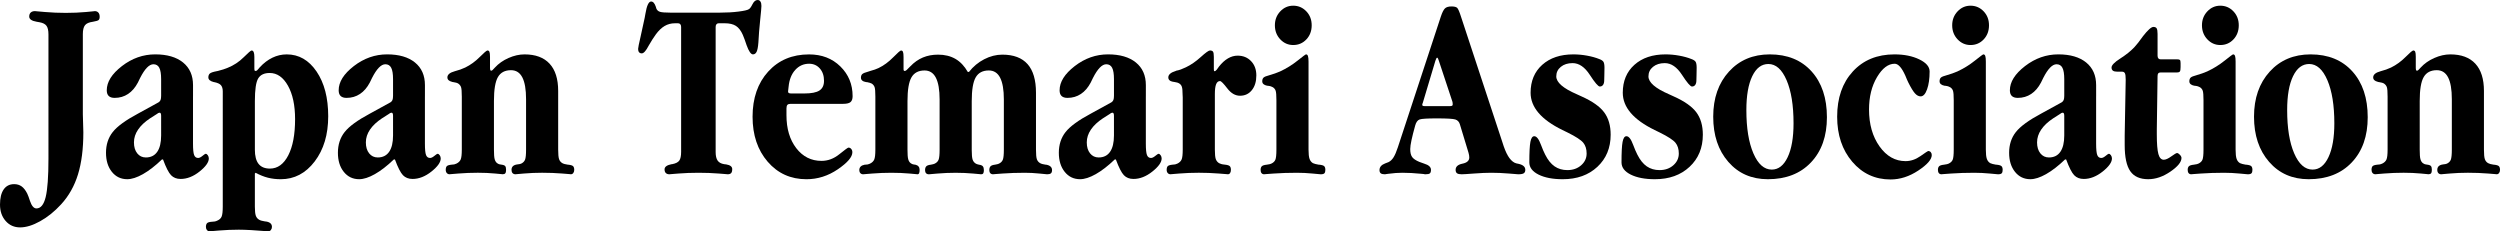 <?xml version="1.0" encoding="utf-8"?>
<!-- Generator: Adobe Illustrator 16.0.4, SVG Export Plug-In . SVG Version: 6.00 Build 0)  -->
<!DOCTYPE svg PUBLIC "-//W3C//DTD SVG 1.1//EN" "http://www.w3.org/Graphics/SVG/1.1/DTD/svg11.dtd">
<svg version="1.1" id="レイヤー_1" xmlns="http://www.w3.org/2000/svg" xmlns:xlink="http://www.w3.org/1999/xlink" x="0px"
	 y="0px" width="295.083px" height="27.303px" viewBox="0 0 295.083 27.303" enable-background="new 0 0 295.083 27.303"
	 xml:space="preserve">
<g>
	<path d="M9.778,4.031v9.449c0,0.229,0.01,0.585,0.03,1.067c0.02,0.483,0.03,0.838,0.03,1.067c0,1.951-0.212,3.61-0.635,4.979
		s-1.087,2.545-1.993,3.53c-0.767,0.836-1.587,1.498-2.463,1.985C3.872,26.597,3.08,26.84,2.374,26.84
		c-0.696,0-1.266-0.253-1.709-0.761C0.222,25.572,0,24.93,0,24.153c0-0.776,0.145-1.373,0.433-1.791s0.702-0.627,1.239-0.627
		c0.339,0,0.63,0.087,0.874,0.261c0.244,0.174,0.465,0.455,0.664,0.843c0.1,0.209,0.209,0.502,0.329,0.881
		c0.199,0.587,0.453,0.881,0.761,0.881c0.508,0,0.871-0.446,1.09-1.336c0.219-0.891,0.329-2.411,0.329-4.561V4.061
		c0-0.468-0.077-0.806-0.231-1.015S5.061,2.697,4.673,2.627c-0.08-0.02-0.194-0.04-0.344-0.06c-0.587-0.1-0.88-0.304-0.88-0.612
		c0-0.209,0.06-0.368,0.179-0.478c0.12-0.109,0.284-0.165,0.493-0.165c-0.02,0,0.374,0.035,1.18,0.104
		c0.806,0.07,1.627,0.104,2.463,0.104c0.846,0,1.645-0.035,2.396-0.104c0.751-0.069,1.092-0.104,1.022-0.104
		c0.179,0,0.321,0.058,0.426,0.172c0.104,0.115,0.157,0.281,0.157,0.5c0,0.189-0.045,0.319-0.135,0.388
		c-0.089,0.07-0.309,0.134-0.657,0.194c-0.458,0.06-0.771,0.196-0.94,0.41C9.862,3.192,9.778,3.543,9.778,4.031z"/>
	<path d="M22.781,11.375v5.583c0,0.667,0.044,1.115,0.134,1.344c0.089,0.229,0.249,0.343,0.478,0.343
		c0.139,0,0.309-0.082,0.507-0.246c0.199-0.165,0.324-0.247,0.374-0.247c0.089,0,0.174,0.058,0.254,0.172
		c0.079,0.114,0.119,0.241,0.119,0.38c0,0.448-0.366,0.963-1.097,1.545c-0.731,0.582-1.476,0.873-2.232,0.873
		c-0.468,0-0.843-0.147-1.127-0.44s-0.6-0.913-0.948-1.858h-0.134c-0.787,0.756-1.533,1.333-2.239,1.731
		c-0.707,0.398-1.324,0.597-1.851,0.597c-0.747,0-1.351-0.289-1.814-0.866s-0.694-1.329-0.694-2.254
		c0-0.956,0.263-1.769,0.791-2.441c0.527-0.672,1.518-1.396,2.971-2.172l2.448-1.344c0.109-0.069,0.187-0.162,0.231-0.276
		c0.044-0.114,0.067-0.281,0.067-0.5V9.345c0-0.617-0.072-1.064-0.216-1.343c-0.145-0.278-0.376-0.418-0.694-0.418
		c-0.498,0-1.02,0.537-1.567,1.612c-0.119,0.249-0.209,0.433-0.269,0.552c-0.309,0.587-0.694,1.035-1.157,1.343
		c-0.463,0.309-0.993,0.463-1.59,0.463c-0.309,0-0.54-0.075-0.694-0.224c-0.154-0.149-0.231-0.374-0.231-0.672
		c0-0.985,0.597-1.938,1.792-2.859c1.194-0.92,2.502-1.381,3.926-1.381c1.403,0,2.498,0.319,3.284,0.956s1.18,1.528,1.18,2.672
		V11.375z M19.019,13.659c0-0.12-0.015-0.209-0.044-0.269c-0.03-0.06-0.075-0.09-0.135-0.09c-0.03,0-0.072,0.01-0.126,0.03
		c-0.055,0.02-0.103,0.05-0.142,0.09l-0.866,0.552c-0.617,0.408-1.087,0.851-1.411,1.329c-0.324,0.478-0.485,0.98-0.485,1.508
		c0,0.537,0.129,0.968,0.388,1.291c0.259,0.324,0.597,0.485,1.015,0.485c0.587,0,1.035-0.221,1.344-0.665
		c0.308-0.442,0.462-1.087,0.462-1.933V13.659z"/>
	<path d="M30.023,6.718v1.284c0,0.179,0.01,0.286,0.03,0.321c0.02,0.035,0.06,0.052,0.119,0.052c0.03,0,0.062-0.007,0.097-0.022
		c0.035-0.015,0.067-0.037,0.097-0.067l0.298-0.343c0.458-0.498,0.956-0.876,1.493-1.135c0.537-0.259,1.099-0.388,1.687-0.388
		c1.433,0,2.607,0.674,3.523,2.023s1.374,3.107,1.374,5.277c0,2.16-0.532,3.939-1.597,5.337c-1.065,1.398-2.398,2.097-4.001,2.097
		c-0.547,0-1.055-0.06-1.522-0.179c-0.468-0.119-0.951-0.313-1.448-0.582l-0.089,0.09v3.911c0,0.498,0.037,0.853,0.112,1.067
		c0.075,0.214,0.211,0.375,0.411,0.485c0.139,0.08,0.373,0.144,0.702,0.194h0.03c0.01,0,0.02,0,0.03,0
		c0.488,0.069,0.731,0.283,0.731,0.642c0,0.139-0.042,0.261-0.127,0.366s-0.182,0.157-0.291,0.157
		c-1.552-0.129-2.717-0.194-3.493-0.194c-0.766,0-1.54,0.032-2.321,0.097c-0.781,0.064-1.167,0.097-1.157,0.097
		c-0.11,0-0.204-0.05-0.284-0.149c-0.08-0.099-0.12-0.224-0.12-0.373c0-0.199,0.045-0.346,0.135-0.44
		c0.089-0.095,0.288-0.152,0.597-0.171c0.11,0,0.214-0.01,0.314-0.03c0.099-0.021,0.188-0.05,0.269-0.09
		c0.269-0.109,0.448-0.271,0.537-0.485c0.09-0.214,0.135-0.605,0.135-1.172V11.405v-0.612c0-0.318-0.07-0.562-0.209-0.731
		c-0.14-0.169-0.413-0.293-0.821-0.373c-0.01,0-0.02,0-0.03,0c-0.428-0.109-0.642-0.293-0.642-0.553
		c0-0.199,0.057-0.351,0.172-0.455c0.114-0.104,0.38-0.196,0.799-0.276c0.03-0.01,0.079-0.02,0.149-0.03
		c0.478-0.119,0.866-0.244,1.165-0.373c0.716-0.289,1.343-0.702,1.881-1.239c0.538-0.537,0.851-0.806,0.94-0.806
		c0.109,0,0.191,0.065,0.247,0.194C29.996,6.28,30.023,6.469,30.023,6.718z M30.083,17.66c0,0.757,0.146,1.319,0.44,1.687
		c0.293,0.368,0.739,0.552,1.336,0.552c0.906,0,1.627-0.52,2.165-1.56c0.538-1.04,0.806-2.465,0.806-4.277
		c0-1.632-0.281-2.948-0.843-3.948c-0.562-1-1.282-1.5-2.157-1.5c-0.647,0-1.1,0.217-1.358,0.649
		c-0.259,0.433-0.388,1.316-0.388,2.65V17.66z"/>
	<path d="M50.154,11.375v5.583c0,0.667,0.044,1.115,0.134,1.344c0.089,0.229,0.249,0.343,0.478,0.343
		c0.139,0,0.309-0.082,0.507-0.246c0.199-0.165,0.324-0.247,0.374-0.247c0.089,0,0.174,0.058,0.254,0.172
		c0.079,0.114,0.119,0.241,0.119,0.38c0,0.448-0.366,0.963-1.097,1.545c-0.731,0.582-1.476,0.873-2.232,0.873
		c-0.468,0-0.843-0.147-1.127-0.44s-0.6-0.913-0.948-1.858h-0.134c-0.787,0.756-1.533,1.333-2.239,1.731
		c-0.707,0.398-1.324,0.597-1.851,0.597c-0.747,0-1.351-0.289-1.814-0.866s-0.694-1.329-0.694-2.254
		c0-0.956,0.263-1.769,0.791-2.441c0.527-0.672,1.518-1.396,2.971-2.172l2.448-1.344c0.109-0.069,0.187-0.162,0.231-0.276
		c0.044-0.114,0.067-0.281,0.067-0.5V9.345c0-0.617-0.072-1.064-0.216-1.343c-0.145-0.278-0.376-0.418-0.694-0.418
		c-0.498,0-1.02,0.537-1.567,1.612c-0.119,0.249-0.209,0.433-0.269,0.552c-0.309,0.587-0.694,1.035-1.157,1.343
		c-0.463,0.309-0.993,0.463-1.59,0.463c-0.309,0-0.54-0.075-0.694-0.224c-0.154-0.149-0.231-0.374-0.231-0.672
		c0-0.985,0.597-1.938,1.792-2.859c1.194-0.92,2.502-1.381,3.926-1.381c1.403,0,2.498,0.319,3.284,0.956s1.18,1.528,1.18,2.672
		V11.375z M46.392,13.659c0-0.12-0.015-0.209-0.044-0.269c-0.03-0.06-0.075-0.09-0.135-0.09c-0.03,0-0.072,0.01-0.126,0.03
		c-0.055,0.02-0.103,0.05-0.142,0.09l-0.866,0.552c-0.617,0.408-1.087,0.851-1.411,1.329c-0.324,0.478-0.485,0.98-0.485,1.508
		c0,0.537,0.129,0.968,0.388,1.291c0.259,0.324,0.597,0.485,1.015,0.485c0.587,0,1.035-0.221,1.344-0.665
		c0.308-0.442,0.462-1.087,0.462-1.933V13.659z"/>
	<path d="M57.837,6.718v1.254c0,0.129,0.01,0.224,0.03,0.284c0.02,0.06,0.055,0.089,0.104,0.089c0.03,0,0.06-0.007,0.09-0.022
		c0.03-0.015,0.06-0.037,0.089-0.067l0.269-0.284c0.428-0.468,0.963-0.844,1.604-1.127c0.642-0.284,1.271-0.426,1.889-0.426
		c1.293,0,2.279,0.366,2.956,1.097s1.015,1.804,1.015,3.217v1.672v5.254c0,0.538,0.035,0.911,0.104,1.12
		c0.069,0.209,0.199,0.369,0.388,0.478c0.139,0.08,0.353,0.139,0.642,0.179c0.01,0,0.02,0,0.03,0c0.308,0.03,0.507,0.09,0.597,0.179
		c0.09,0.09,0.135,0.234,0.135,0.433c0,0.149-0.038,0.274-0.112,0.373c-0.075,0.1-0.171,0.149-0.291,0.149
		c0.069,0-0.271-0.03-1.022-0.089c-0.751-0.06-1.54-0.09-2.366-0.09c-0.727,0-1.438,0.03-2.135,0.09
		c-0.697,0.06-1.035,0.089-1.015,0.089c-0.139,0-0.251-0.045-0.336-0.134c-0.084-0.09-0.126-0.219-0.126-0.388
		c0-0.368,0.229-0.582,0.687-0.642c0.209-0.02,0.358-0.049,0.448-0.089c0.229-0.109,0.383-0.266,0.463-0.47
		c0.08-0.204,0.119-0.6,0.119-1.187v-4.702v-1.254c0-1.145-0.147-2-0.44-2.568c-0.294-0.567-0.739-0.851-1.336-0.851
		c-0.716,0-1.231,0.271-1.545,0.813s-0.47,1.48-0.47,2.814v5.747c0,0.538,0.027,0.911,0.082,1.12s0.152,0.369,0.291,0.478
		c0.05,0.04,0.109,0.074,0.179,0.104c0.07,0.03,0.184,0.055,0.343,0.074c0.229,0.03,0.375,0.09,0.44,0.179
		c0.065,0.09,0.097,0.234,0.097,0.433c0,0.189-0.03,0.324-0.089,0.403c-0.06,0.08-0.169,0.12-0.329,0.12
		c0.05,0-0.246-0.03-0.888-0.089c-0.642-0.06-1.316-0.09-2.023-0.09c-0.776,0-1.538,0.03-2.284,0.09
		c-0.747,0.06-1.095,0.089-1.045,0.089c-0.14,0-0.251-0.047-0.336-0.142c-0.085-0.095-0.127-0.222-0.127-0.381
		c0-0.199,0.042-0.343,0.127-0.433c0.084-0.089,0.276-0.149,0.575-0.179c0.109,0,0.209-0.01,0.298-0.03
		c0.09-0.02,0.174-0.049,0.254-0.089c0.249-0.12,0.418-0.281,0.507-0.485c0.09-0.204,0.135-0.594,0.135-1.172v-6.255
		c0-0.577-0.03-0.95-0.09-1.119c-0.06-0.169-0.169-0.309-0.328-0.418c-0.12-0.079-0.324-0.139-0.612-0.179h-0.03
		c-0.02-0.01-0.055-0.02-0.104-0.03c-0.358-0.089-0.538-0.263-0.538-0.522c0-0.328,0.293-0.572,0.881-0.731
		c0.229-0.06,0.443-0.124,0.642-0.194c0.199-0.069,0.393-0.149,0.582-0.239c0.627-0.309,1.197-0.722,1.709-1.239
		c0.512-0.517,0.818-0.776,0.918-0.776c0.109,0,0.187,0.052,0.231,0.157C57.815,6.217,57.837,6.419,57.837,6.718z"/>
	<path d="M85.559,2.747h-0.731c-0.11,0-0.197,0.038-0.261,0.112c-0.065,0.075-0.097,0.182-0.097,0.321v14.764
		c0,0.448,0.077,0.784,0.231,1.008c0.154,0.224,0.411,0.366,0.769,0.425c0.06,0.01,0.145,0.02,0.254,0.03
		c0.468,0.08,0.702,0.264,0.702,0.553c0,0.219-0.042,0.375-0.127,0.47s-0.227,0.142-0.425,0.142c0.06,0-0.289-0.03-1.045-0.089
		c-0.756-0.06-1.548-0.09-2.374-0.09c-0.836,0-1.63,0.03-2.381,0.09c-0.752,0.06-1.103,0.089-1.053,0.089
		c-0.189,0-0.333-0.05-0.433-0.149c-0.1-0.099-0.149-0.244-0.149-0.433c0-0.299,0.278-0.502,0.836-0.612h0.06
		c0.418-0.08,0.699-0.221,0.844-0.425c0.144-0.204,0.216-0.55,0.216-1.038V3.18c0-0.139-0.033-0.246-0.097-0.321
		c-0.065-0.075-0.152-0.112-0.261-0.112h-0.373c-0.448,0-0.854,0.107-1.217,0.321s-0.709,0.545-1.038,0.993
		c-0.249,0.338-0.527,0.776-0.836,1.313C76.254,5.991,75.98,6.3,75.751,6.3c-0.14,0-0.247-0.045-0.321-0.135
		c-0.074-0.089-0.112-0.219-0.112-0.388c0-0.129,0.097-0.612,0.291-1.448c0.194-0.836,0.356-1.577,0.485-2.224
		c0.02-0.12,0.05-0.284,0.089-0.493c0.159-0.956,0.383-1.433,0.672-1.433c0.229,0,0.413,0.204,0.552,0.612
		c0.02,0.09,0.04,0.16,0.06,0.209c0.08,0.199,0.224,0.331,0.433,0.396c0.209,0.064,0.612,0.097,1.209,0.097h5.881
		c0.796,0,1.525-0.042,2.187-0.127c0.662-0.084,1.062-0.176,1.202-0.276c0.129-0.06,0.276-0.256,0.44-0.59
		C88.985,0.167,89.187,0,89.425,0c0.139,0,0.249,0.06,0.329,0.179c0.08,0.119,0.119,0.293,0.119,0.522
		c0,0.169-0.05,0.729-0.149,1.679c-0.1,0.951-0.169,1.829-0.209,2.635c-0.04,0.528-0.11,0.894-0.209,1.097
		c-0.1,0.204-0.244,0.306-0.433,0.306c-0.239,0-0.488-0.358-0.747-1.075c-0.159-0.487-0.309-0.896-0.448-1.224
		c-0.219-0.498-0.49-0.851-0.813-1.06C86.542,2.851,86.106,2.747,85.559,2.747z"/>
	<path d="M99.531,12.256h-6.21c-0.179,0-0.306,0.04-0.38,0.12c-0.075,0.08-0.112,0.224-0.112,0.433V13.6
		c0,1.592,0.386,2.888,1.157,3.889c0.771,1,1.764,1.5,2.978,1.5c0.756,0,1.458-0.261,2.105-0.784
		c0.646-0.522,1.005-0.784,1.075-0.784c0.129,0,0.239,0.052,0.328,0.157c0.09,0.104,0.135,0.237,0.135,0.396
		c0,0.558-0.573,1.227-1.717,2.008c-1.145,0.781-2.379,1.172-3.702,1.172c-1.861,0-3.387-0.689-4.576-2.067
		c-1.189-1.378-1.784-3.147-1.784-5.307c0-2.199,0.614-3.976,1.843-5.329s2.839-2.03,4.83-2.03c1.493,0,2.722,0.473,3.687,1.418
		s1.448,2.115,1.448,3.508c0,0.329-0.082,0.562-0.247,0.702C100.225,12.187,99.939,12.256,99.531,12.256z M94.948,11.032
		c0.826,0,1.418-0.117,1.776-0.351c0.358-0.234,0.537-0.615,0.537-1.142c0-0.597-0.164-1.083-0.493-1.456
		c-0.328-0.373-0.751-0.56-1.269-0.56c-0.647,0-1.192,0.244-1.635,0.731s-0.704,1.149-0.784,1.985l-0.06,0.522v0.06
		c0,0.07,0.027,0.122,0.082,0.157c0.055,0.035,0.137,0.052,0.246,0.052H94.948z"/>
	<path d="M106.648,6.748v1.418c0,0.07,0.01,0.122,0.03,0.157c0.02,0.035,0.055,0.052,0.104,0.052c0.04,0,0.08-0.01,0.12-0.03
		c0.04-0.02,0.08-0.05,0.12-0.089l0.433-0.433c0.448-0.468,0.94-0.813,1.478-1.038c0.537-0.224,1.134-0.336,1.792-0.336
		c0.786,0,1.468,0.167,2.045,0.5s1.065,0.848,1.463,1.545h0.134c0.498-0.637,1.097-1.137,1.799-1.5
		c0.702-0.363,1.416-0.545,2.142-0.545c1.324,0,2.316,0.374,2.979,1.12c0.662,0.747,0.993,1.871,0.993,3.374v6.717
		c0,0.558,0.035,0.936,0.104,1.135c0.069,0.199,0.199,0.354,0.388,0.463c0.139,0.08,0.353,0.139,0.642,0.179c0.01,0,0.02,0,0.03,0
		s0.02,0,0.03,0c0.467,0.08,0.701,0.294,0.701,0.642c0,0.179-0.044,0.306-0.134,0.381c-0.089,0.075-0.239,0.112-0.448,0.112
		c-0.03,0-0.336-0.03-0.918-0.089c-0.582-0.06-1.152-0.09-1.709-0.09c-0.936,0-1.816,0.03-2.642,0.09
		c-0.826,0.06-1.189,0.089-1.09,0.089c-0.149,0-0.264-0.042-0.343-0.127c-0.08-0.084-0.12-0.207-0.12-0.366
		c0-0.199,0.047-0.348,0.142-0.448c0.094-0.1,0.271-0.164,0.53-0.194c0.129-0.02,0.227-0.04,0.291-0.06
		c0.065-0.02,0.122-0.04,0.172-0.06c0.229-0.109,0.383-0.266,0.463-0.47c0.08-0.204,0.119-0.6,0.119-1.187v-5.926
		c0-1.134-0.147-1.988-0.44-2.56s-0.739-0.858-1.336-0.858c-0.716,0-1.231,0.271-1.545,0.813s-0.47,1.48-0.47,2.814v5.717v0.075
		c0,0.528,0.035,0.896,0.104,1.105c0.069,0.209,0.199,0.368,0.388,0.478c0.04,0.02,0.084,0.04,0.134,0.06
		c0.05,0.02,0.125,0.04,0.224,0.06c0.229,0.03,0.383,0.095,0.462,0.194s0.12,0.249,0.12,0.448c0,0.179-0.025,0.306-0.075,0.381
		s-0.134,0.112-0.254,0.112c0.04,0-0.274-0.03-0.94-0.089c-0.667-0.06-1.354-0.09-2.06-0.09c-0.727,0-1.44,0.03-2.142,0.09
		c-0.702,0.06-1.038,0.089-1.008,0.089c-0.149,0-0.264-0.042-0.343-0.127c-0.08-0.084-0.119-0.207-0.119-0.366
		c0-0.199,0.047-0.348,0.142-0.448s0.276-0.164,0.545-0.194c0.12-0.02,0.211-0.04,0.276-0.06c0.064-0.02,0.122-0.04,0.171-0.06
		c0.229-0.109,0.383-0.266,0.463-0.47c0.08-0.204,0.119-0.6,0.119-1.187v-5.926c0-1.134-0.147-1.988-0.44-2.56
		c-0.294-0.572-0.739-0.858-1.336-0.858c-0.716,0-1.231,0.271-1.545,0.813s-0.47,1.48-0.47,2.814v5.717
		c0,0.538,0.027,0.911,0.082,1.12s0.152,0.369,0.291,0.478c0.05,0.04,0.109,0.074,0.179,0.104c0.07,0.03,0.184,0.055,0.343,0.074
		h0.03c0.338,0.08,0.507,0.284,0.507,0.612c0,0.179-0.02,0.311-0.06,0.396c-0.04,0.085-0.11,0.127-0.209,0.127
		c0.049,0-0.261-0.03-0.933-0.089c-0.672-0.06-1.381-0.09-2.127-0.09c-0.766,0-1.52,0.03-2.261,0.09
		c-0.742,0.06-1.098,0.089-1.067,0.089c-0.14,0-0.251-0.045-0.336-0.134c-0.085-0.09-0.127-0.209-0.127-0.358
		c0-0.348,0.214-0.562,0.642-0.642c0.03,0,0.05,0,0.06,0c0.109,0,0.209-0.01,0.298-0.03c0.09-0.02,0.174-0.049,0.254-0.089
		c0.249-0.12,0.418-0.281,0.507-0.485c0.09-0.204,0.135-0.594,0.135-1.172v-6.255c0-0.577-0.03-0.95-0.09-1.119
		c-0.06-0.169-0.169-0.309-0.328-0.418c-0.13-0.069-0.324-0.129-0.583-0.179c-0.03,0-0.05,0-0.06,0c-0.01,0-0.02,0-0.03,0
		c-0.408-0.07-0.612-0.244-0.612-0.522c0-0.179,0.05-0.318,0.149-0.418s0.353-0.204,0.761-0.313c0.04-0.01,0.1-0.03,0.179-0.06
		c0.408-0.109,0.736-0.224,0.985-0.343c0.617-0.298,1.191-0.719,1.724-1.261c0.532-0.542,0.843-0.814,0.933-0.814
		c0.109,0,0.187,0.055,0.231,0.165C106.626,6.23,106.648,6.439,106.648,6.748z"/>
	<path d="M135.247,11.375v5.583c0,0.667,0.044,1.115,0.134,1.344c0.089,0.229,0.249,0.343,0.478,0.343
		c0.139,0,0.309-0.082,0.507-0.246c0.199-0.165,0.324-0.247,0.374-0.247c0.089,0,0.174,0.058,0.254,0.172
		c0.079,0.114,0.119,0.241,0.119,0.38c0,0.448-0.366,0.963-1.097,1.545c-0.731,0.582-1.476,0.873-2.232,0.873
		c-0.468,0-0.843-0.147-1.127-0.44s-0.6-0.913-0.948-1.858h-0.134c-0.787,0.756-1.533,1.333-2.239,1.731
		c-0.707,0.398-1.324,0.597-1.851,0.597c-0.747,0-1.351-0.289-1.814-0.866s-0.694-1.329-0.694-2.254
		c0-0.956,0.263-1.769,0.791-2.441c0.527-0.672,1.518-1.396,2.971-2.172l2.448-1.344c0.109-0.069,0.187-0.162,0.231-0.276
		c0.044-0.114,0.067-0.281,0.067-0.5V9.345c0-0.617-0.072-1.064-0.216-1.343c-0.145-0.278-0.376-0.418-0.694-0.418
		c-0.498,0-1.02,0.537-1.567,1.612c-0.119,0.249-0.209,0.433-0.269,0.552c-0.309,0.587-0.694,1.035-1.157,1.343
		c-0.463,0.309-0.993,0.463-1.59,0.463c-0.309,0-0.54-0.075-0.694-0.224c-0.154-0.149-0.231-0.374-0.231-0.672
		c0-0.985,0.597-1.938,1.792-2.859c1.194-0.92,2.502-1.381,3.926-1.381c1.403,0,2.498,0.319,3.284,0.956s1.18,1.528,1.18,2.672
		V11.375z M131.484,13.659c0-0.12-0.015-0.209-0.044-0.269c-0.03-0.06-0.075-0.09-0.135-0.09c-0.03,0-0.072,0.01-0.126,0.03
		c-0.055,0.02-0.103,0.05-0.142,0.09l-0.866,0.552c-0.617,0.408-1.087,0.851-1.411,1.329c-0.324,0.478-0.485,0.98-0.485,1.508
		c0,0.537,0.129,0.968,0.388,1.291c0.259,0.324,0.597,0.485,1.015,0.485c0.587,0,1.035-0.221,1.344-0.665
		c0.308-0.442,0.462-1.087,0.462-1.933V13.659z"/>
	<path d="M143.273,6.718v1.373c0,0.149,0.008,0.239,0.022,0.269c0.015,0.03,0.038,0.044,0.067,0.044c0.04,0,0.077-0.015,0.112-0.044
		s0.082-0.075,0.142-0.135l0.269-0.373c0.338-0.428,0.691-0.749,1.06-0.963c0.368-0.214,0.746-0.321,1.134-0.321
		c0.647,0,1.177,0.216,1.59,0.649c0.413,0.433,0.62,0.993,0.62,1.679c0,0.727-0.177,1.309-0.53,1.747
		c-0.353,0.438-0.818,0.657-1.396,0.657c-0.558,0-1.058-0.288-1.5-0.866c-0.443-0.577-0.729-0.866-0.858-0.866
		c-0.209,0-0.363,0.125-0.462,0.373c-0.1,0.249-0.149,0.632-0.149,1.149v6.568c0,0.528,0.035,0.896,0.104,1.105
		c0.069,0.209,0.199,0.373,0.388,0.493c0.08,0.04,0.167,0.074,0.261,0.104c0.094,0.03,0.241,0.055,0.44,0.074
		c0.289,0.03,0.478,0.09,0.567,0.179c0.089,0.09,0.134,0.234,0.134,0.433c0,0.159-0.033,0.286-0.097,0.381
		c-0.065,0.095-0.152,0.142-0.261,0.142c0.03,0-0.336-0.03-1.097-0.089c-0.761-0.06-1.54-0.09-2.336-0.09
		c-0.776,0-1.538,0.03-2.284,0.09c-0.747,0.06-1.095,0.089-1.045,0.089c-0.14,0-0.251-0.047-0.336-0.142
		c-0.085-0.095-0.127-0.222-0.127-0.381c0-0.199,0.042-0.343,0.127-0.433c0.084-0.089,0.276-0.149,0.575-0.179
		c0.109,0,0.209-0.01,0.298-0.03c0.09-0.02,0.174-0.049,0.254-0.089c0.249-0.12,0.418-0.281,0.507-0.485
		c0.09-0.204,0.135-0.594,0.135-1.172v-6.165c0-0.06-0.005-0.162-0.015-0.306c-0.01-0.144-0.015-0.266-0.015-0.366
		c0-0.328-0.047-0.572-0.142-0.731c-0.095-0.159-0.251-0.273-0.47-0.343c-0.089-0.02-0.172-0.038-0.246-0.052
		c-0.075-0.015-0.142-0.027-0.202-0.038h-0.045c-0.378-0.069-0.567-0.244-0.567-0.522c0-0.328,0.293-0.582,0.881-0.761
		c0.02-0.02,0.04-0.03,0.06-0.03c0.179-0.03,0.361-0.08,0.545-0.149c0.184-0.069,0.381-0.154,0.59-0.253
		c0.587-0.279,1.169-0.679,1.747-1.202c0.577-0.523,0.94-0.784,1.09-0.784c0.169,0,0.289,0.045,0.358,0.135
		C143.238,6.18,143.273,6.389,143.273,6.718z"/>
	<path d="M154.45,7.27v10.39c0,0.498,0.039,0.861,0.119,1.09c0.079,0.229,0.214,0.398,0.403,0.508
		c0.148,0.069,0.373,0.129,0.671,0.179c0.03,0,0.05,0,0.061,0c0.308,0.03,0.507,0.09,0.597,0.179c0.09,0.09,0.135,0.234,0.135,0.433
		c0,0.189-0.038,0.324-0.112,0.403c-0.074,0.08-0.222,0.12-0.44,0.12c-0.03,0-0.354-0.03-0.971-0.089
		c-0.616-0.06-1.229-0.09-1.836-0.09c-0.966,0-1.876,0.03-2.731,0.09c-0.856,0.06-1.229,0.089-1.12,0.089
		c-0.14,0-0.247-0.045-0.321-0.134c-0.075-0.09-0.112-0.219-0.112-0.388c0-0.189,0.047-0.331,0.142-0.425
		c0.095-0.095,0.292-0.157,0.59-0.187c0.159-0.02,0.273-0.04,0.343-0.06c0.07-0.02,0.129-0.04,0.179-0.06
		c0.239-0.109,0.4-0.261,0.485-0.456c0.084-0.194,0.127-0.594,0.127-1.202v-5.837c0-0.567-0.03-0.938-0.09-1.112
		s-0.169-0.311-0.328-0.411c-0.07-0.04-0.147-0.075-0.231-0.104c-0.085-0.03-0.212-0.055-0.381-0.075c-0.02-0.01-0.04-0.01-0.06,0
		c-0.388-0.08-0.583-0.254-0.583-0.522c0-0.189,0.05-0.333,0.149-0.433s0.343-0.199,0.731-0.299c0.229-0.069,0.44-0.137,0.635-0.202
		c0.194-0.064,0.39-0.142,0.589-0.231c0.746-0.349,1.431-0.771,2.053-1.269c0.621-0.498,0.957-0.747,1.008-0.747
		c0.109,0,0.187,0.065,0.23,0.194C154.426,6.743,154.45,6.961,154.45,7.27z M152.643,0.672c0.607,0,1.121,0.222,1.545,0.664
		c0.423,0.443,0.635,0.993,0.635,1.65c0,0.667-0.209,1.222-0.627,1.664c-0.418,0.443-0.936,0.665-1.553,0.665
		c-0.598,0-1.107-0.224-1.53-0.672s-0.634-1-0.634-1.657c0-0.647,0.211-1.194,0.634-1.642
		C151.536,0.896,152.045,0.672,152.643,0.672z"/>
	<path d="M172.452,1.985l4.867,14.764c0.219,0.717,0.442,1.267,0.672,1.65c0.229,0.383,0.482,0.649,0.761,0.798
		c0.109,0.06,0.284,0.11,0.522,0.149c0.508,0.12,0.762,0.354,0.762,0.702c0,0.189-0.06,0.324-0.18,0.403
		c-0.119,0.08-0.338,0.12-0.656,0.12c-0.03,0-0.4-0.03-1.112-0.089c-0.712-0.06-1.4-0.09-2.067-0.09c-0.577,0-1.259,0.03-2.045,0.09
		c-0.786,0.06-1.274,0.089-1.463,0.089c-0.249,0-0.429-0.04-0.538-0.12c-0.109-0.079-0.164-0.214-0.164-0.403
		c0-0.378,0.269-0.622,0.807-0.731c0.537-0.109,0.806-0.353,0.806-0.731c0-0.08-0.008-0.164-0.022-0.254
		c-0.015-0.089-0.037-0.189-0.067-0.298l-1.029-3.389c-0.09-0.279-0.267-0.46-0.53-0.545s-0.998-0.127-2.202-0.127
		c-1.104,0-1.776,0.042-2.015,0.127c-0.239,0.084-0.413,0.326-0.522,0.724c-0.189,0.677-0.334,1.249-0.434,1.716
		c-0.1,0.468-0.149,0.821-0.149,1.06c0,0.418,0.077,0.731,0.231,0.94s0.436,0.398,0.844,0.567c0.14,0.05,0.333,0.119,0.582,0.209
		c0.527,0.159,0.791,0.403,0.791,0.731c0,0.199-0.042,0.336-0.127,0.411c-0.084,0.075-0.256,0.112-0.515,0.112
		c-0.05,0-0.09-0.002-0.119-0.007c-0.03-0.005-0.06-0.013-0.09-0.022c-0.06,0-0.164-0.01-0.313-0.03
		c-0.796-0.08-1.537-0.12-2.225-0.12c-0.487,0-1.029,0.04-1.627,0.12c-0.109,0.01-0.189,0.02-0.238,0.03
		c-0.04,0.01-0.077,0.018-0.112,0.022s-0.067,0.007-0.097,0.007c-0.219,0-0.376-0.04-0.471-0.12
		c-0.095-0.079-0.142-0.204-0.142-0.373c0-0.358,0.224-0.622,0.672-0.791c0.179-0.06,0.308-0.109,0.388-0.149
		c0.229-0.109,0.428-0.298,0.598-0.567c0.169-0.269,0.338-0.662,0.507-1.179l5.076-15.436c0.159-0.478,0.318-0.796,0.478-0.956
		c0.159-0.159,0.418-0.239,0.776-0.239c0.328,0,0.552,0.055,0.672,0.165C172.109,1.035,172.263,1.388,172.452,1.985z M169.825,7.15
		c-0.029-0.109-0.062-0.194-0.097-0.253c-0.035-0.06-0.067-0.09-0.098-0.09c-0.029,0-0.064,0.035-0.104,0.104
		c-0.039,0.07-0.074,0.159-0.104,0.269l-1.492,4.986c-0.011,0.01-0.021,0.03-0.03,0.06c-0.02,0.07-0.029,0.12-0.029,0.149
		c0,0.05,0.022,0.087,0.066,0.112c0.045,0.025,0.112,0.037,0.202,0.037h3.03c0.1,0,0.174-0.015,0.224-0.044s0.075-0.075,0.075-0.134
		c0-0.08-0.003-0.145-0.008-0.194s-0.013-0.094-0.022-0.134L169.825,7.15z"/>
	<path d="M185.711,6.419c0.527,0,1.064,0.05,1.612,0.149c0.547,0.1,1.029,0.234,1.447,0.403c0.249,0.09,0.413,0.199,0.493,0.329
		c0.079,0.129,0.119,0.363,0.119,0.702c0,0.259-0.005,0.555-0.015,0.888s-0.015,0.53-0.015,0.59c0,0.229-0.045,0.408-0.135,0.537
		c-0.09,0.129-0.219,0.194-0.389,0.194c-0.188,0-0.582-0.46-1.179-1.381c-0.598-0.92-1.274-1.381-2.03-1.381
		c-0.567,0-1.03,0.147-1.389,0.44s-0.537,0.669-0.537,1.127c0,0.707,0.806,1.408,2.418,2.105c0.239,0.109,0.423,0.194,0.553,0.253
		c1.273,0.567,2.167,1.194,2.68,1.881c0.513,0.687,0.769,1.568,0.769,2.643c0,1.552-0.522,2.816-1.567,3.792
		s-2.408,1.463-4.09,1.463c-1.175,0-2.125-0.182-2.852-0.545c-0.727-0.363-1.09-0.843-1.09-1.44c0-1.174,0.042-1.983,0.127-2.426
		c0.084-0.443,0.236-0.664,0.455-0.664c0.278,0,0.543,0.338,0.791,1.015c0.18,0.478,0.344,0.861,0.493,1.149
		c0.318,0.637,0.691,1.102,1.119,1.396c0.428,0.294,0.931,0.44,1.508,0.44c0.647,0,1.187-0.189,1.62-0.567
		c0.433-0.378,0.649-0.841,0.649-1.388c0-0.527-0.132-0.953-0.396-1.276c-0.265-0.323-0.879-0.724-1.844-1.202
		c-0.14-0.069-0.344-0.169-0.612-0.298c-2.508-1.224-3.762-2.692-3.762-4.404c0-1.374,0.458-2.471,1.373-3.292
		C182.955,6.83,184.178,6.419,185.711,6.419z"/>
	<path d="M196.591,6.419c0.527,0,1.064,0.05,1.612,0.149c0.547,0.1,1.029,0.234,1.447,0.403c0.249,0.09,0.413,0.199,0.493,0.329
		c0.079,0.129,0.119,0.363,0.119,0.702c0,0.259-0.005,0.555-0.015,0.888s-0.015,0.53-0.015,0.59c0,0.229-0.045,0.408-0.135,0.537
		c-0.09,0.129-0.219,0.194-0.389,0.194c-0.188,0-0.582-0.46-1.179-1.381c-0.598-0.92-1.274-1.381-2.03-1.381
		c-0.567,0-1.03,0.147-1.389,0.44s-0.537,0.669-0.537,1.127c0,0.707,0.806,1.408,2.418,2.105c0.239,0.109,0.423,0.194,0.553,0.253
		c1.273,0.567,2.167,1.194,2.68,1.881c0.513,0.687,0.769,1.568,0.769,2.643c0,1.552-0.522,2.816-1.567,3.792
		s-2.408,1.463-4.09,1.463c-1.175,0-2.125-0.182-2.852-0.545c-0.727-0.363-1.09-0.843-1.09-1.44c0-1.174,0.042-1.983,0.127-2.426
		c0.084-0.443,0.236-0.664,0.455-0.664c0.278,0,0.543,0.338,0.791,1.015c0.18,0.478,0.344,0.861,0.493,1.149
		c0.318,0.637,0.691,1.102,1.119,1.396c0.428,0.294,0.931,0.44,1.508,0.44c0.647,0,1.187-0.189,1.62-0.567
		c0.433-0.378,0.649-0.841,0.649-1.388c0-0.527-0.132-0.953-0.396-1.276c-0.265-0.323-0.879-0.724-1.844-1.202
		c-0.14-0.069-0.344-0.169-0.612-0.298c-2.508-1.224-3.762-2.692-3.762-4.404c0-1.374,0.458-2.471,1.373-3.292
		C193.834,6.83,195.058,6.419,196.591,6.419z"/>
	<path d="M208.89,6.419c2.08,0,3.725,0.669,4.934,2.008c1.209,1.339,1.813,3.143,1.813,5.412c0,2.229-0.627,4.006-1.881,5.329
		c-1.254,1.324-2.95,1.985-5.09,1.985c-1.921,0-3.477-0.681-4.665-2.045c-1.189-1.363-1.784-3.14-1.784-5.33
		c0-2.189,0.617-3.963,1.851-5.322C205.302,7.098,206.91,6.419,208.89,6.419z M208.726,7.554c-0.807,0-1.44,0.48-1.903,1.44
		s-0.694,2.292-0.694,3.993c0,2.13,0.276,3.834,0.828,5.113c0.553,1.279,1.276,1.918,2.172,1.918c0.786,0,1.411-0.488,1.874-1.463
		c0.463-0.976,0.694-2.309,0.694-4.001c0-2.12-0.274-3.816-0.821-5.09C210.328,8.19,209.612,7.554,208.726,7.554z"/>
	<path d="M223.609,6.419c1.144,0,2.122,0.197,2.933,0.59c0.812,0.393,1.217,0.868,1.217,1.426c0,0.846-0.1,1.547-0.299,2.104
		c-0.199,0.558-0.452,0.836-0.761,0.836c-0.239,0-0.466-0.122-0.68-0.366c-0.214-0.244-0.47-0.664-0.769-1.261
		c-0.1-0.199-0.219-0.473-0.358-0.821c-0.418-0.935-0.836-1.403-1.254-1.403c-0.767,0-1.463,0.527-2.09,1.582
		c-0.627,1.055-0.94,2.329-0.94,3.822c0,1.742,0.413,3.192,1.239,4.352s1.851,1.739,3.075,1.739c0.606,0,1.194-0.199,1.762-0.597
		c0.566-0.398,0.865-0.597,0.896-0.597c0.129,0,0.233,0.044,0.313,0.134c0.079,0.089,0.119,0.204,0.119,0.343
		c0,0.518-0.53,1.127-1.59,1.829s-2.152,1.052-3.276,1.052c-1.821,0-3.327-0.696-4.516-2.09c-1.189-1.393-1.784-3.165-1.784-5.314
		c0-2.219,0.617-4,1.851-5.344C219.931,7.091,221.568,6.419,223.609,6.419z"/>
	<path d="M234.395,7.27v10.39c0,0.498,0.039,0.861,0.119,1.09c0.079,0.229,0.214,0.398,0.403,0.508
		c0.148,0.069,0.373,0.129,0.671,0.179c0.03,0,0.05,0,0.061,0c0.308,0.03,0.507,0.09,0.597,0.179c0.09,0.09,0.135,0.234,0.135,0.433
		c0,0.189-0.038,0.324-0.112,0.403c-0.074,0.08-0.222,0.12-0.44,0.12c-0.03,0-0.354-0.03-0.971-0.089
		c-0.617-0.06-1.229-0.09-1.836-0.09c-0.965,0-1.876,0.03-2.731,0.09c-0.856,0.06-1.229,0.089-1.12,0.089
		c-0.14,0-0.246-0.045-0.32-0.134c-0.075-0.09-0.112-0.219-0.112-0.388c0-0.189,0.047-0.331,0.142-0.425s0.291-0.157,0.59-0.187
		c0.159-0.02,0.273-0.04,0.344-0.06c0.069-0.02,0.129-0.04,0.179-0.06c0.239-0.109,0.4-0.261,0.485-0.456
		c0.084-0.194,0.127-0.594,0.127-1.202v-5.837c0-0.567-0.03-0.938-0.09-1.112s-0.169-0.311-0.328-0.411
		c-0.07-0.04-0.147-0.075-0.231-0.104c-0.085-0.03-0.212-0.055-0.381-0.075c-0.021-0.01-0.04-0.01-0.06,0
		c-0.389-0.08-0.582-0.254-0.582-0.522c0-0.189,0.05-0.333,0.149-0.433c0.099-0.1,0.343-0.199,0.731-0.299
		c0.229-0.069,0.44-0.137,0.634-0.202c0.194-0.064,0.391-0.142,0.59-0.231c0.746-0.349,1.431-0.771,2.053-1.269
		s0.958-0.747,1.008-0.747c0.109,0,0.187,0.065,0.231,0.194S234.395,6.961,234.395,7.27z M232.588,0.672
		c0.606,0,1.122,0.222,1.545,0.664c0.423,0.443,0.635,0.993,0.635,1.65c0,0.667-0.209,1.222-0.627,1.664
		c-0.418,0.443-0.936,0.665-1.553,0.665c-0.598,0-1.107-0.224-1.53-0.672s-0.635-1-0.635-1.657c0-0.647,0.212-1.194,0.635-1.642
		C231.481,0.896,231.991,0.672,232.588,0.672z"/>
	<path d="M247.412,11.375v5.583c0,0.667,0.045,1.115,0.135,1.344s0.248,0.343,0.478,0.343c0.14,0,0.309-0.082,0.508-0.246
		c0.198-0.165,0.323-0.247,0.373-0.247c0.09,0,0.174,0.058,0.254,0.172c0.079,0.114,0.119,0.241,0.119,0.38
		c0,0.448-0.365,0.963-1.097,1.545c-0.732,0.582-1.476,0.873-2.232,0.873c-0.468,0-0.843-0.147-1.127-0.44
		c-0.283-0.293-0.6-0.913-0.948-1.858h-0.134c-0.786,0.756-1.533,1.333-2.239,1.731c-0.707,0.398-1.324,0.597-1.852,0.597
		c-0.746,0-1.351-0.289-1.813-0.866s-0.694-1.329-0.694-2.254c0-0.956,0.264-1.769,0.791-2.441c0.528-0.672,1.518-1.396,2.971-2.172
		l2.448-1.344c0.109-0.069,0.187-0.162,0.231-0.276s0.067-0.281,0.067-0.5V9.345c0-0.617-0.072-1.064-0.217-1.343
		c-0.144-0.278-0.375-0.418-0.693-0.418c-0.498,0-1.021,0.537-1.567,1.612c-0.12,0.249-0.209,0.433-0.27,0.552
		c-0.309,0.587-0.693,1.035-1.156,1.343c-0.463,0.309-0.993,0.463-1.59,0.463c-0.309,0-0.54-0.075-0.694-0.224
		c-0.154-0.149-0.231-0.374-0.231-0.672c0-0.985,0.597-1.938,1.791-2.859c1.194-0.92,2.503-1.381,3.927-1.381
		c1.403,0,2.497,0.319,3.284,0.956c0.786,0.637,1.179,1.528,1.179,2.672V11.375z M243.65,13.659c0-0.12-0.015-0.209-0.045-0.269
		c-0.029-0.06-0.074-0.09-0.134-0.09c-0.03,0-0.072,0.01-0.127,0.03c-0.055,0.02-0.103,0.05-0.142,0.09l-0.866,0.552
		c-0.617,0.408-1.088,0.851-1.411,1.329s-0.484,0.98-0.484,1.508c0,0.537,0.129,0.968,0.388,1.291
		c0.259,0.324,0.597,0.485,1.015,0.485c0.588,0,1.035-0.221,1.344-0.665c0.309-0.442,0.463-1.087,0.463-1.933V13.659z"/>
	<path d="M254.664,4v2.568c0,0.14,0.03,0.246,0.09,0.321s0.145,0.112,0.254,0.112h1.955c0.17,0,0.281,0.025,0.336,0.074
		c0.055,0.05,0.082,0.174,0.082,0.374v0.284v0.179c0,0.279-0.029,0.456-0.089,0.53s-0.17,0.112-0.329,0.112h-1.955
		c-0.119,0-0.207,0.035-0.262,0.104c-0.055,0.07-0.082,0.179-0.082,0.329l-0.089,6.299v0.553c0,1.114,0.062,1.896,0.187,2.343
		c0.124,0.448,0.336,0.672,0.634,0.672c0.229,0,0.525-0.132,0.889-0.396s0.59-0.396,0.679-0.396c0.09,0,0.199,0.067,0.329,0.202
		c0.129,0.134,0.193,0.261,0.193,0.38c0,0.478-0.435,1.015-1.306,1.612s-1.744,0.896-2.62,0.896c-0.976,0-1.682-0.316-2.119-0.948
		c-0.438-0.632-0.657-1.659-0.657-3.083v-1.135l0.119-6.583c0-0.388-0.032-0.642-0.097-0.761c-0.065-0.12-0.172-0.179-0.321-0.179
		h-0.552c-0.249,0-0.429-0.04-0.538-0.12s-0.164-0.204-0.164-0.373c0-0.269,0.338-0.62,1.016-1.053
		c0.677-0.433,1.233-0.878,1.672-1.336c0.278-0.298,0.621-0.736,1.029-1.313c0.567-0.727,0.976-1.09,1.225-1.09
		c0.179,0,0.306,0.055,0.381,0.164C254.626,3.454,254.664,3.672,254.664,4z"/>
	<path d="M263.875,7.27v10.39c0,0.498,0.039,0.861,0.119,1.09c0.079,0.229,0.214,0.398,0.403,0.508
		c0.148,0.069,0.373,0.129,0.671,0.179c0.03,0,0.05,0,0.061,0c0.308,0.03,0.507,0.09,0.597,0.179c0.09,0.09,0.135,0.234,0.135,0.433
		c0,0.189-0.038,0.324-0.112,0.403c-0.074,0.08-0.222,0.12-0.44,0.12c-0.03,0-0.354-0.03-0.971-0.089
		c-0.617-0.06-1.229-0.09-1.836-0.09c-0.965,0-1.876,0.03-2.731,0.09c-0.856,0.06-1.229,0.089-1.12,0.089
		c-0.14,0-0.246-0.045-0.32-0.134c-0.075-0.09-0.112-0.219-0.112-0.388c0-0.189,0.047-0.331,0.142-0.425s0.291-0.157,0.59-0.187
		c0.159-0.02,0.273-0.04,0.344-0.06c0.069-0.02,0.129-0.04,0.179-0.06c0.239-0.109,0.4-0.261,0.485-0.456
		c0.084-0.194,0.127-0.594,0.127-1.202v-5.837c0-0.567-0.03-0.938-0.09-1.112s-0.169-0.311-0.328-0.411
		c-0.07-0.04-0.147-0.075-0.231-0.104c-0.085-0.03-0.212-0.055-0.381-0.075c-0.021-0.01-0.04-0.01-0.06,0
		c-0.389-0.08-0.582-0.254-0.582-0.522c0-0.189,0.05-0.333,0.149-0.433c0.099-0.1,0.343-0.199,0.731-0.299
		c0.229-0.069,0.44-0.137,0.634-0.202c0.194-0.064,0.391-0.142,0.59-0.231c0.746-0.349,1.431-0.771,2.053-1.269
		s0.958-0.747,1.008-0.747c0.109,0,0.187,0.065,0.231,0.194S263.875,6.961,263.875,7.27z M262.069,0.672
		c0.606,0,1.122,0.222,1.545,0.664c0.423,0.443,0.635,0.993,0.635,1.65c0,0.667-0.209,1.222-0.627,1.664
		c-0.418,0.443-0.936,0.665-1.553,0.665c-0.598,0-1.107-0.224-1.53-0.672s-0.635-1-0.635-1.657c0-0.647,0.212-1.194,0.635-1.642
		C260.961,0.896,261.471,0.672,262.069,0.672z"/>
	<path d="M272.722,6.419c2.08,0,3.725,0.669,4.934,2.008c1.209,1.339,1.813,3.143,1.813,5.412c0,2.229-0.627,4.006-1.881,5.329
		c-1.254,1.324-2.95,1.985-5.09,1.985c-1.921,0-3.477-0.681-4.665-2.045c-1.189-1.363-1.784-3.14-1.784-5.33
		c0-2.189,0.617-3.963,1.851-5.322C269.134,7.098,270.742,6.419,272.722,6.419z M272.558,7.554c-0.807,0-1.44,0.48-1.903,1.44
		s-0.694,2.292-0.694,3.993c0,2.13,0.276,3.834,0.828,5.113c0.553,1.279,1.276,1.918,2.172,1.918c0.786,0,1.411-0.488,1.874-1.463
		c0.463-0.976,0.694-2.309,0.694-4.001c0-2.12-0.274-3.816-0.821-5.09C274.16,8.19,273.444,7.554,272.558,7.554z"/>
	<path d="M285.142,6.718v1.254c0,0.129,0.01,0.224,0.029,0.284c0.021,0.06,0.055,0.089,0.104,0.089c0.03,0,0.06-0.007,0.09-0.022
		c0.029-0.015,0.06-0.037,0.09-0.067l0.269-0.284c0.428-0.468,0.963-0.844,1.604-1.127c0.642-0.284,1.271-0.426,1.889-0.426
		c1.293,0,2.278,0.366,2.955,1.097s1.016,1.804,1.016,3.217v1.672v5.254c0,0.538,0.035,0.911,0.104,1.12s0.199,0.369,0.388,0.478
		c0.14,0.08,0.354,0.139,0.643,0.179c0.01,0,0.02,0,0.029,0c0.309,0.03,0.508,0.09,0.598,0.179c0.089,0.09,0.134,0.234,0.134,0.433
		c0,0.149-0.037,0.274-0.111,0.373c-0.075,0.1-0.172,0.149-0.291,0.149c0.069,0-0.271-0.03-1.023-0.089
		c-0.751-0.06-1.54-0.09-2.365-0.09c-0.727,0-1.438,0.03-2.135,0.09c-0.697,0.06-1.035,0.089-1.016,0.089
		c-0.14,0-0.251-0.045-0.336-0.134c-0.084-0.09-0.127-0.219-0.127-0.388c0-0.368,0.229-0.582,0.687-0.642
		c0.209-0.02,0.358-0.049,0.448-0.089c0.229-0.109,0.383-0.266,0.463-0.47c0.079-0.204,0.119-0.6,0.119-1.187v-4.702v-1.254
		c0-1.145-0.146-2-0.44-2.568c-0.293-0.567-0.738-0.851-1.336-0.851c-0.717,0-1.231,0.271-1.545,0.813s-0.47,1.48-0.47,2.814v5.747
		c0,0.538,0.026,0.911,0.082,1.12c0.054,0.209,0.151,0.369,0.291,0.478c0.05,0.04,0.109,0.074,0.179,0.104
		c0.069,0.03,0.185,0.055,0.344,0.074c0.229,0.03,0.375,0.09,0.44,0.179c0.064,0.09,0.097,0.234,0.097,0.433
		c0,0.189-0.03,0.324-0.09,0.403c-0.06,0.08-0.169,0.12-0.328,0.12c0.05,0-0.246-0.03-0.889-0.089
		c-0.642-0.06-1.315-0.09-2.022-0.09c-0.776,0-1.537,0.03-2.284,0.09c-0.746,0.06-1.095,0.089-1.045,0.089
		c-0.14,0-0.251-0.047-0.336-0.142c-0.084-0.095-0.127-0.222-0.127-0.381c0-0.199,0.043-0.343,0.127-0.433
		c0.085-0.089,0.276-0.149,0.575-0.179c0.109,0,0.209-0.01,0.299-0.03c0.089-0.02,0.174-0.049,0.253-0.089
		c0.249-0.12,0.418-0.281,0.508-0.485c0.09-0.204,0.135-0.594,0.135-1.172v-6.255c0-0.577-0.03-0.95-0.09-1.119
		c-0.06-0.169-0.169-0.309-0.328-0.418c-0.12-0.079-0.324-0.139-0.612-0.179h-0.03c-0.02-0.01-0.055-0.02-0.104-0.03
		c-0.357-0.089-0.537-0.263-0.537-0.522c0-0.328,0.294-0.572,0.881-0.731c0.229-0.06,0.442-0.124,0.642-0.194
		c0.199-0.069,0.394-0.149,0.583-0.239c0.627-0.309,1.196-0.722,1.709-1.239c0.513-0.517,0.818-0.776,0.918-0.776
		c0.109,0,0.187,0.052,0.231,0.157S285.142,6.419,285.142,6.718z"/>
</g>
</svg>
